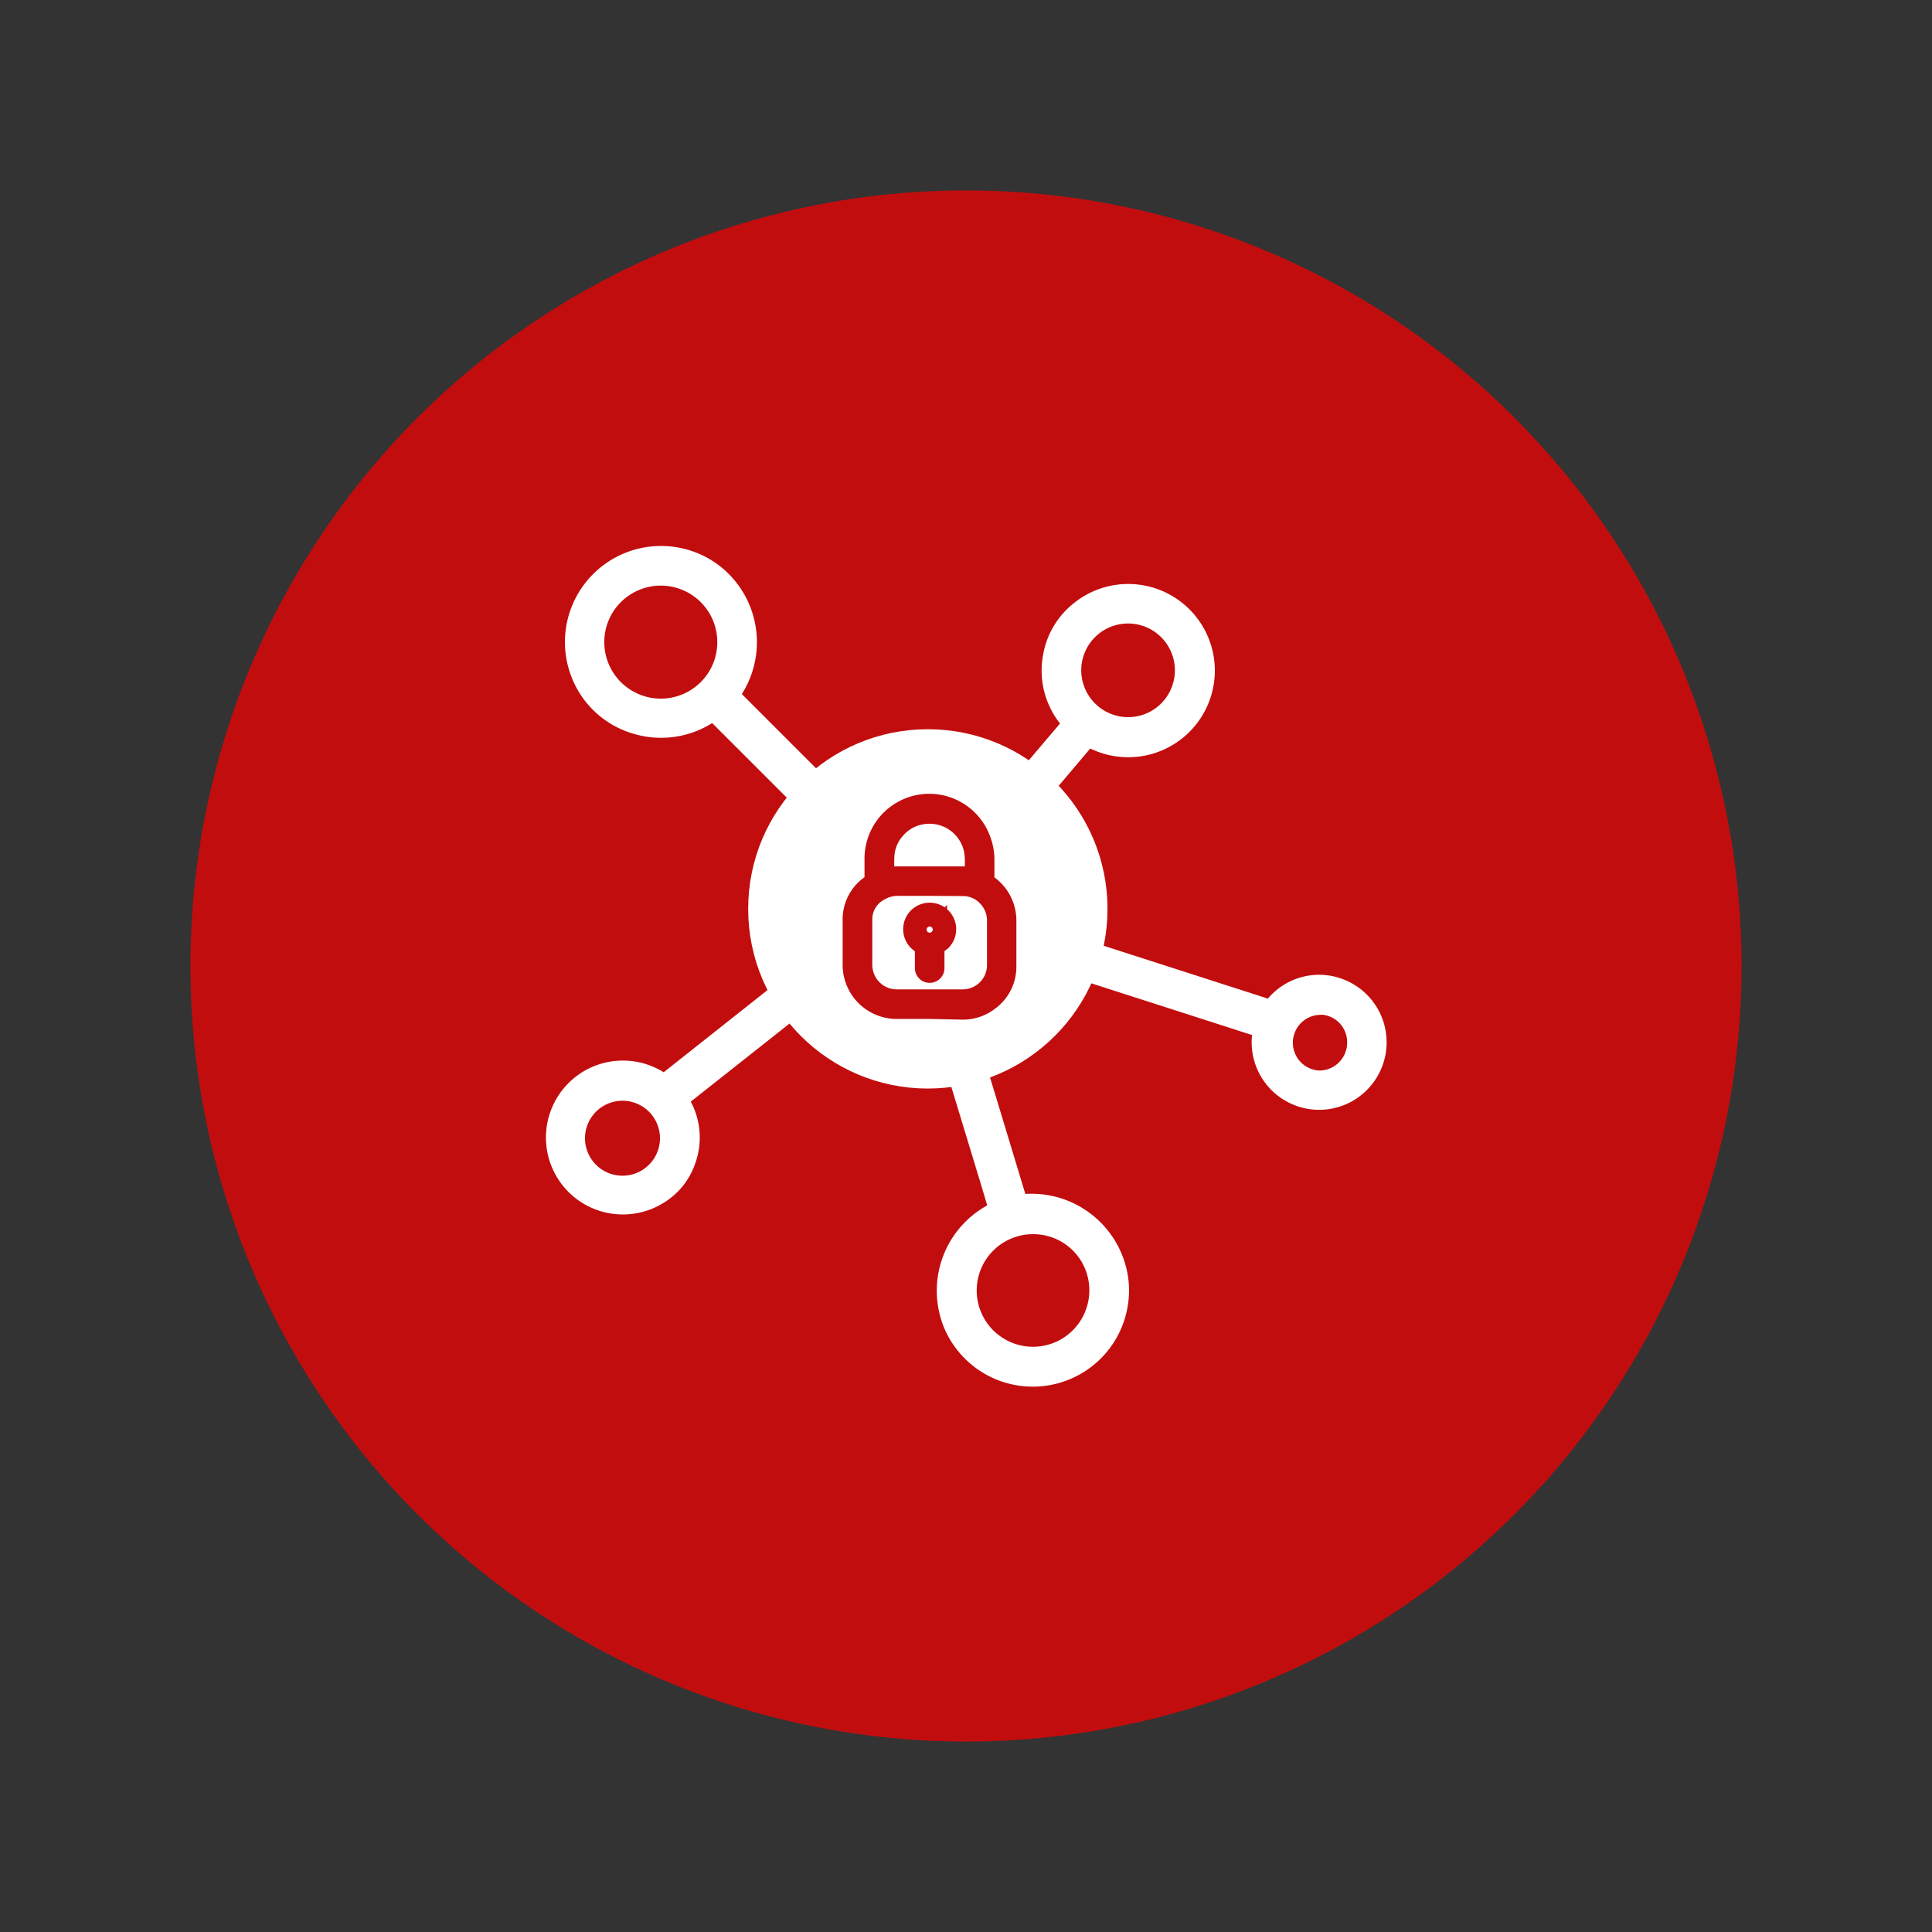 <svg xmlns="http://www.w3.org/2000/svg" id="Ebene_1" data-name="Ebene 1" viewBox="0 0 283.46 283.46"><rect x="0" y="0" width="283.46" height="283.46" fill="#333333" stroke="none"/><defs><style>.cls-1,.cls-4{fill:#c20d0e;}.cls-2,.cls-3{fill:#fff;stroke:#fff;}.cls-2,.cls-3,.cls-4{stroke-miterlimit:10;}.cls-2,.cls-4{stroke-width:3px;}.cls-3{stroke-width:5px;}.cls-4{stroke:#c20d0e;}</style></defs><circle class="cls-1" cx="141.73" cy="141.73" r="113.79"></circle><path class="cls-2" d="M97.43,159.19l17.41-13.78c2.17-1.72,4.34-3.46,6.54-5.16a1,1,0,0,0,.43-1.46,14.87,14.87,0,0,1,1.91-14.52c.16-.23.34-.46.46-.62l-19.52-19.51a12.55,12.55,0,0,1-11.2,2.1,12.33,12.33,0,0,1-7.14-5.33A12.6,12.6,0,0,1,105,84.48,12.7,12.7,0,0,1,106.89,102l19.43,19.43a15.41,15.41,0,0,1,9.25-3.44,16,16,0,0,1,9.52,2.78l12.42-14.64a11,11,0,0,1-3-9.75,10.83,10.83,0,0,1,3.83-6.59,11.21,11.21,0,1,1,1.27,18.12l-12.43,14.69a15.31,15.31,0,0,1,4,14.23c.32.12.6.24.89.33L185.74,148a1,1,0,0,0,1.31-.37,8.31,8.31,0,0,1,9.43-2.57,8.4,8.4,0,1,1-11.16,6.15l.08-.38-35.12-11.3a15.93,15.93,0,0,1-9.63,8.56q4.38,14.39,8.71,28.71a12.82,12.82,0,0,1,14.69,10.95A12.62,12.62,0,0,1,140,194.46a12.78,12.78,0,0,1,6.65-16.82q-.74-2.46-1.48-4.93-3.54-11.65-7.09-23.32c-.11-.38-.14-.79-.77-.75-5.75.41-10.26-1.9-13.81-6.43L99.37,161.28a9.66,9.66,0,0,1,1.29,8.7,9.36,9.36,0,0,1-4.07,5.21,9.79,9.79,0,1,1,.84-16Zm51.3-25.88a12.6,12.6,0,1,0-12.55,12.63A12.54,12.54,0,0,0,148.73,133.31Zm3.38,46.28a9.76,9.76,0,1,0,9.2,10.22A9.71,9.71,0,0,0,152.11,179.59ZM106.74,94.16A9.79,9.79,0,1,0,97,104,9.78,9.78,0,0,0,106.74,94.16Zm58.75,12.56a8.37,8.37,0,1,0-8.35-8.55A8.39,8.39,0,0,0,165.49,106.72ZM98.33,167a7,7,0,1,0-14,0,7,7,0,0,0,14,0Zm95.21-19.6a5.59,5.59,0,0,0,0,11.17,5.6,5.6,0,0,0,5.61-5.59A5.54,5.54,0,0,0,193.54,147.36Z"></path><circle class="cls-3" cx="136.13" cy="133.35" r="23.86"></circle><path class="cls-4" d="M136.38,148H131.6a6.44,6.44,0,0,1-6.47-6.46c0-2.18,0-4.35,0-6.52a6.09,6.09,0,0,1,3-5.37.38.38,0,0,0,.21-.38c0-1.1,0-2.2,0-3.29A8,8,0,0,1,143.77,123a8.22,8.22,0,0,1,.63,3.17v3.21a.23.23,0,0,0,.13.24,6.31,6.31,0,0,1,3,4.39,4.88,4.88,0,0,1,.09.93c0,2.3,0,4.6,0,6.9a6.12,6.12,0,0,1-2.59,5,6.19,6.19,0,0,1-3.84,1.26Zm.08-18.06c-1.53,0-3.06,0-4.59,0a5.4,5.4,0,0,0-3,.82,4.74,4.74,0,0,0-2.39,4.16c0,2.24,0,4.48,0,6.72a4.91,4.91,0,0,0,.09.85,5.09,5.09,0,0,0,5.1,4.17h9.47a5.51,5.51,0,0,0,1-.08,5.06,5.06,0,0,0,4.17-5v-6.47a5,5,0,0,0-1.32-3.46,4.87,4.87,0,0,0-3.72-1.68Zm6.6-1.09v-.21c0-.85,0-1.69,0-2.54a8.74,8.74,0,0,0-.17-1.53,6.66,6.66,0,0,0-7.23-5.17,6.45,6.45,0,0,0-4.18,2.1,6.38,6.38,0,0,0-1.76,4.19c-.05,1,0,2.06,0,3.09a.3.3,0,0,0,0,.1l1.15-.26H142Z"></path><path class="cls-4" d="M135.73,140.39v-1.6a.19.19,0,0,0-.14-.21,2.39,2.39,0,1,1,2.44-.5,3.81,3.81,0,0,1-.8.49.23.23,0,0,0-.16.24q0,1.59,0,3.18a.67.67,0,0,1-.91.67.68.68,0,0,1-.43-.65Zm1.72-4a1.05,1.05,0,0,0-2.1,0,1.05,1.05,0,1,0,2.1,0Z"></path></svg>